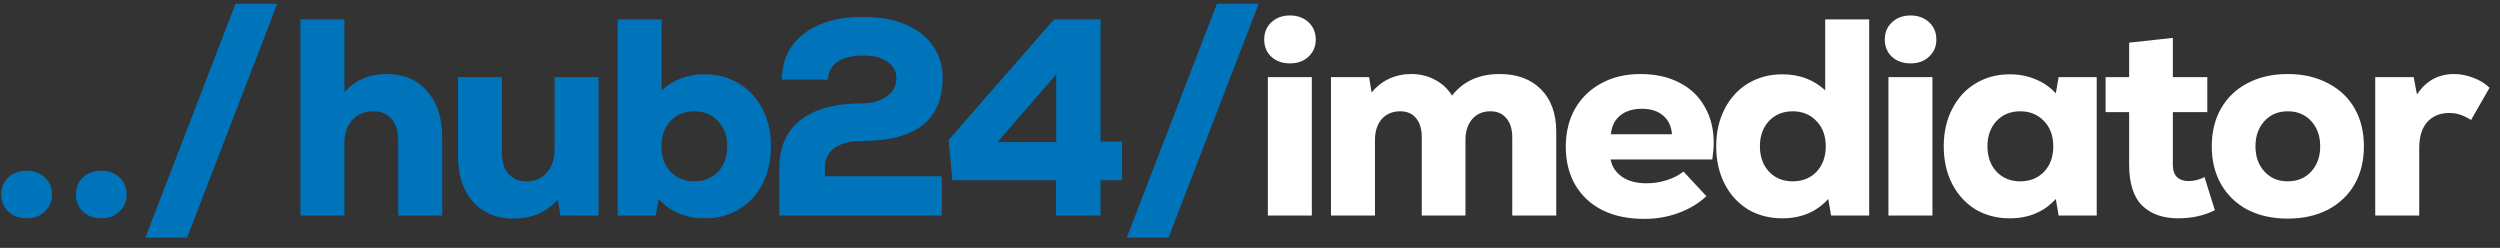 <svg width="232" height="23" viewBox="0 0 232 23" fill="none" xmlns="http://www.w3.org/2000/svg">
<rect x="0" y="0" width="232" height="23" fill="#333333" stroke="none"/>
<path d="M2.484 20.26C1.791 20.26 1.219 20.052 0.768 19.636C0.335 19.22 0.118 18.691 0.118 18.05C0.118 17.409 0.335 16.88 0.768 16.464C1.219 16.048 1.791 15.84 2.484 15.84C3.16 15.84 3.715 16.048 4.148 16.464C4.599 16.88 4.824 17.409 4.824 18.05C4.824 18.691 4.599 19.22 4.148 19.636C3.715 20.052 3.16 20.26 2.484 20.26ZM9.416 20.26C8.722 20.26 8.15 20.052 7.7 19.636C7.266 19.22 7.05 18.691 7.05 18.05C7.05 17.409 7.266 16.88 7.7 16.464C8.15 16.048 8.722 15.84 9.416 15.84C10.092 15.84 10.646 16.048 11.08 16.464C11.53 16.88 11.756 17.409 11.756 18.05C11.756 18.691 11.53 19.22 11.08 19.636C10.646 20.052 10.092 20.26 9.416 20.26ZM21.859 0.344H25.733L17.361 22.054H13.487L21.859 0.344ZM35.888 6.87C37.465 6.87 38.713 7.399 39.632 8.456C40.568 9.513 41.036 10.943 41.036 12.746V20H36.954V12.98C36.954 12.148 36.746 11.498 36.33 11.03C35.931 10.562 35.368 10.328 34.64 10.328C33.842 10.328 33.192 10.597 32.69 11.134C32.204 11.671 31.962 12.373 31.962 13.24V20H27.88V1.8H31.962V8.56C32.95 7.433 34.258 6.87 35.888 6.87ZM55.548 7.156V20H52.012L51.752 18.518C51.267 19.09 50.669 19.532 49.958 19.844C49.265 20.139 48.502 20.286 47.67 20.286C46.093 20.286 44.836 19.766 43.9 18.726C42.964 17.686 42.496 16.247 42.496 14.41V7.156H46.578V14.176C46.578 15.008 46.777 15.658 47.176 16.126C47.592 16.594 48.155 16.828 48.866 16.828C49.646 16.828 50.27 16.559 50.738 16.022C51.223 15.467 51.466 14.757 51.466 13.89V7.156H55.548ZM65.383 6.896C66.579 6.896 67.645 7.182 68.581 7.754C69.517 8.309 70.245 9.097 70.765 10.12C71.285 11.125 71.545 12.278 71.545 13.578C71.545 14.878 71.285 16.039 70.765 17.062C70.245 18.067 69.517 18.856 68.581 19.428C67.645 19.983 66.579 20.26 65.383 20.26C63.632 20.26 62.211 19.662 61.119 18.466L60.859 20H57.323V1.8H61.405V8.378C62.479 7.39 63.805 6.896 65.383 6.896ZM64.421 16.828C65.322 16.828 66.059 16.533 66.631 15.944C67.203 15.337 67.489 14.549 67.489 13.578C67.489 12.607 67.203 11.827 66.631 11.238C66.059 10.631 65.322 10.328 64.421 10.328C63.519 10.328 62.783 10.631 62.211 11.238C61.656 11.845 61.379 12.625 61.379 13.578C61.379 14.531 61.656 15.311 62.211 15.918C62.783 16.525 63.519 16.828 64.421 16.828ZM76.556 16.36H87.398V20H72.318V15.658C72.318 13.682 72.968 12.183 74.268 11.16C75.585 10.12 77.466 9.6 79.91 9.6C80.898 9.6 81.687 9.383 82.276 8.95C82.883 8.517 83.186 7.962 83.186 7.286C83.186 6.627 82.909 6.107 82.354 5.726C81.817 5.345 81.071 5.154 80.118 5.154C79.095 5.154 78.298 5.345 77.726 5.726C77.171 6.107 76.868 6.662 76.816 7.39H72.552C72.587 5.57 73.271 4.149 74.606 3.126C75.958 2.086 77.795 1.566 80.118 1.566C81.609 1.566 82.909 1.8 84.018 2.268C85.127 2.719 85.977 3.377 86.566 4.244C87.173 5.093 87.476 6.09 87.476 7.234C87.476 11.134 84.98 13.084 79.988 13.084C78.896 13.084 78.047 13.301 77.44 13.734C76.851 14.15 76.556 14.757 76.556 15.554V16.36ZM104.131 13.136V16.724H102.129V20H97.995V16.724H88.375L88.037 12.98L97.813 1.8H102.129V13.136H104.131ZM98.021 6.896L92.561 13.188H98.021V6.896ZM112.935 0.344H116.809L108.437 22.054H104.563L112.935 0.344Z" fill="#0074BA"/>
<path d="M119.71 5.882C118.999 5.882 118.419 5.674 117.968 5.258C117.535 4.842 117.318 4.313 117.318 3.672C117.318 3.013 117.543 2.476 117.994 2.06C118.445 1.644 119.017 1.436 119.71 1.436C120.403 1.436 120.975 1.644 121.426 2.06C121.877 2.476 122.102 3.013 122.102 3.672C122.102 4.313 121.877 4.842 121.426 5.258C120.993 5.674 120.421 5.882 119.71 5.882ZM117.656 7.156H121.738V20H117.656V7.156ZM139.168 6.87C140.797 6.87 142.08 7.347 143.016 8.3C143.952 9.253 144.42 10.562 144.42 12.226V20H140.338V12.746C140.338 11.983 140.156 11.394 139.792 10.978C139.445 10.545 138.951 10.328 138.31 10.328C137.599 10.328 137.036 10.571 136.62 11.056C136.204 11.541 135.996 12.183 135.996 12.98V20H131.94V12.746C131.94 11.983 131.767 11.394 131.42 10.978C131.073 10.545 130.579 10.328 129.938 10.328C129.227 10.328 128.655 10.571 128.222 11.056C127.806 11.541 127.598 12.183 127.598 12.98V20H123.516V7.156H127.052L127.286 8.586C127.737 8.031 128.274 7.607 128.898 7.312C129.539 7.017 130.224 6.87 130.952 6.87C131.784 6.87 132.529 7.052 133.188 7.416C133.847 7.763 134.367 8.248 134.748 8.872C135.788 7.537 137.261 6.87 139.168 6.87ZM152.22 6.87C153.624 6.87 154.838 7.139 155.86 7.676C156.883 8.196 157.663 8.941 158.2 9.912C158.755 10.865 159.032 11.983 159.032 13.266C159.032 13.682 158.989 14.193 158.902 14.8H149.464C149.586 15.459 149.941 15.996 150.53 16.412C151.12 16.811 151.874 17.01 152.792 17.01C153.434 17.01 154.058 16.915 154.664 16.724C155.271 16.533 155.791 16.265 156.224 15.918L158.356 18.206C157.628 18.882 156.762 19.402 155.756 19.766C154.768 20.13 153.711 20.312 152.584 20.312C151.094 20.312 149.802 20.043 148.71 19.506C147.618 18.951 146.778 18.171 146.188 17.166C145.599 16.161 145.304 14.973 145.304 13.604C145.304 12.287 145.59 11.117 146.162 10.094C146.752 9.071 147.566 8.283 148.606 7.728C149.646 7.156 150.851 6.87 152.22 6.87ZM152.35 10.094C151.536 10.094 150.868 10.302 150.348 10.718C149.846 11.134 149.56 11.715 149.49 12.46H155.158C155.106 11.715 154.829 11.134 154.326 10.718C153.841 10.302 153.182 10.094 152.35 10.094ZM173.46 1.8V20H169.924L169.664 18.466C168.572 19.662 167.151 20.26 165.4 20.26C164.204 20.26 163.138 19.983 162.202 19.428C161.284 18.856 160.564 18.067 160.044 17.062C159.524 16.039 159.264 14.878 159.264 13.578C159.264 12.278 159.524 11.125 160.044 10.12C160.564 9.097 161.284 8.309 162.202 7.754C163.138 7.182 164.204 6.896 165.4 6.896C166.978 6.896 168.304 7.39 169.378 8.378V1.8H173.46ZM166.362 16.828C167.264 16.828 168 16.533 168.572 15.944C169.144 15.337 169.43 14.549 169.43 13.578C169.43 12.607 169.144 11.827 168.572 11.238C168 10.631 167.264 10.328 166.362 10.328C165.461 10.328 164.724 10.631 164.152 11.238C163.598 11.845 163.32 12.625 163.32 13.578C163.32 14.531 163.598 15.311 164.152 15.918C164.724 16.525 165.461 16.828 166.362 16.828ZM177.301 5.882C176.59 5.882 176.01 5.674 175.559 5.258C175.126 4.842 174.909 4.313 174.909 3.672C174.909 3.013 175.134 2.476 175.585 2.06C176.036 1.644 176.608 1.436 177.301 1.436C177.994 1.436 178.566 1.644 179.017 2.06C179.468 2.476 179.693 3.013 179.693 3.672C179.693 4.313 179.468 4.842 179.017 5.258C178.584 5.674 178.012 5.882 177.301 5.882ZM175.247 7.156H179.329V20H175.247V7.156ZM194.575 7.156V20H191.039L190.779 18.466C189.687 19.662 188.266 20.26 186.515 20.26C185.319 20.26 184.253 19.983 183.317 19.428C182.398 18.856 181.679 18.067 181.159 17.062C180.639 16.039 180.379 14.878 180.379 13.578C180.379 12.278 180.639 11.125 181.159 10.12C181.679 9.097 182.398 8.309 183.317 7.754C184.253 7.182 185.319 6.896 186.515 6.896C187.382 6.896 188.179 7.052 188.907 7.364C189.635 7.659 190.259 8.092 190.779 8.664L191.039 7.156H194.575ZM187.477 16.828C188.378 16.828 189.115 16.533 189.687 15.944C190.259 15.337 190.545 14.549 190.545 13.578C190.545 12.607 190.259 11.827 189.687 11.238C189.115 10.631 188.378 10.328 187.477 10.328C186.576 10.328 185.839 10.631 185.267 11.238C184.712 11.845 184.435 12.625 184.435 13.578C184.435 14.531 184.712 15.311 185.267 15.918C185.839 16.525 186.576 16.828 187.477 16.828ZM205.54 19.506C204.535 20.009 203.4 20.26 202.134 20.26C200.73 20.26 199.621 19.87 198.806 19.09C197.992 18.293 197.584 17.019 197.584 15.268V10.406H195.4V7.156H197.584V3.958L201.64 3.516V7.156H204.838V10.406H201.64V15.268C201.64 15.788 201.77 16.178 202.03 16.438C202.29 16.681 202.646 16.802 203.096 16.802C203.599 16.802 204.093 16.681 204.578 16.438L205.54 19.506ZM212.298 20.286C210.876 20.286 209.628 20.009 208.554 19.454C207.496 18.882 206.682 18.093 206.11 17.088C205.538 16.083 205.252 14.913 205.252 13.578C205.252 12.243 205.538 11.073 206.11 10.068C206.682 9.063 207.496 8.283 208.554 7.728C209.628 7.156 210.876 6.87 212.298 6.87C213.719 6.87 214.967 7.156 216.042 7.728C217.116 8.283 217.94 9.063 218.512 10.068C219.084 11.073 219.37 12.243 219.37 13.578C219.37 14.913 219.084 16.083 218.512 17.088C217.94 18.093 217.116 18.882 216.042 19.454C214.967 20.009 213.719 20.286 212.298 20.286ZM212.298 16.828C213.199 16.828 213.927 16.525 214.482 15.918C215.036 15.311 215.314 14.531 215.314 13.578C215.314 12.625 215.036 11.845 214.482 11.238C213.927 10.631 213.199 10.328 212.298 10.328C211.414 10.328 210.694 10.631 210.14 11.238C209.585 11.845 209.308 12.625 209.308 13.578C209.308 14.531 209.585 15.311 210.14 15.918C210.694 16.525 211.414 16.828 212.298 16.828ZM227.728 6.87C228.317 6.87 228.907 6.983 229.496 7.208C230.085 7.416 230.597 7.728 231.03 8.144L229.314 11.134C228.95 10.909 228.612 10.744 228.3 10.64C227.988 10.536 227.659 10.484 227.312 10.484C226.445 10.484 225.761 10.761 225.258 11.316C224.755 11.871 224.504 12.685 224.504 13.76V20H220.422V7.156H223.984L224.296 8.768C225.128 7.503 226.272 6.87 227.728 6.87Z" fill="white"/>
</svg>
